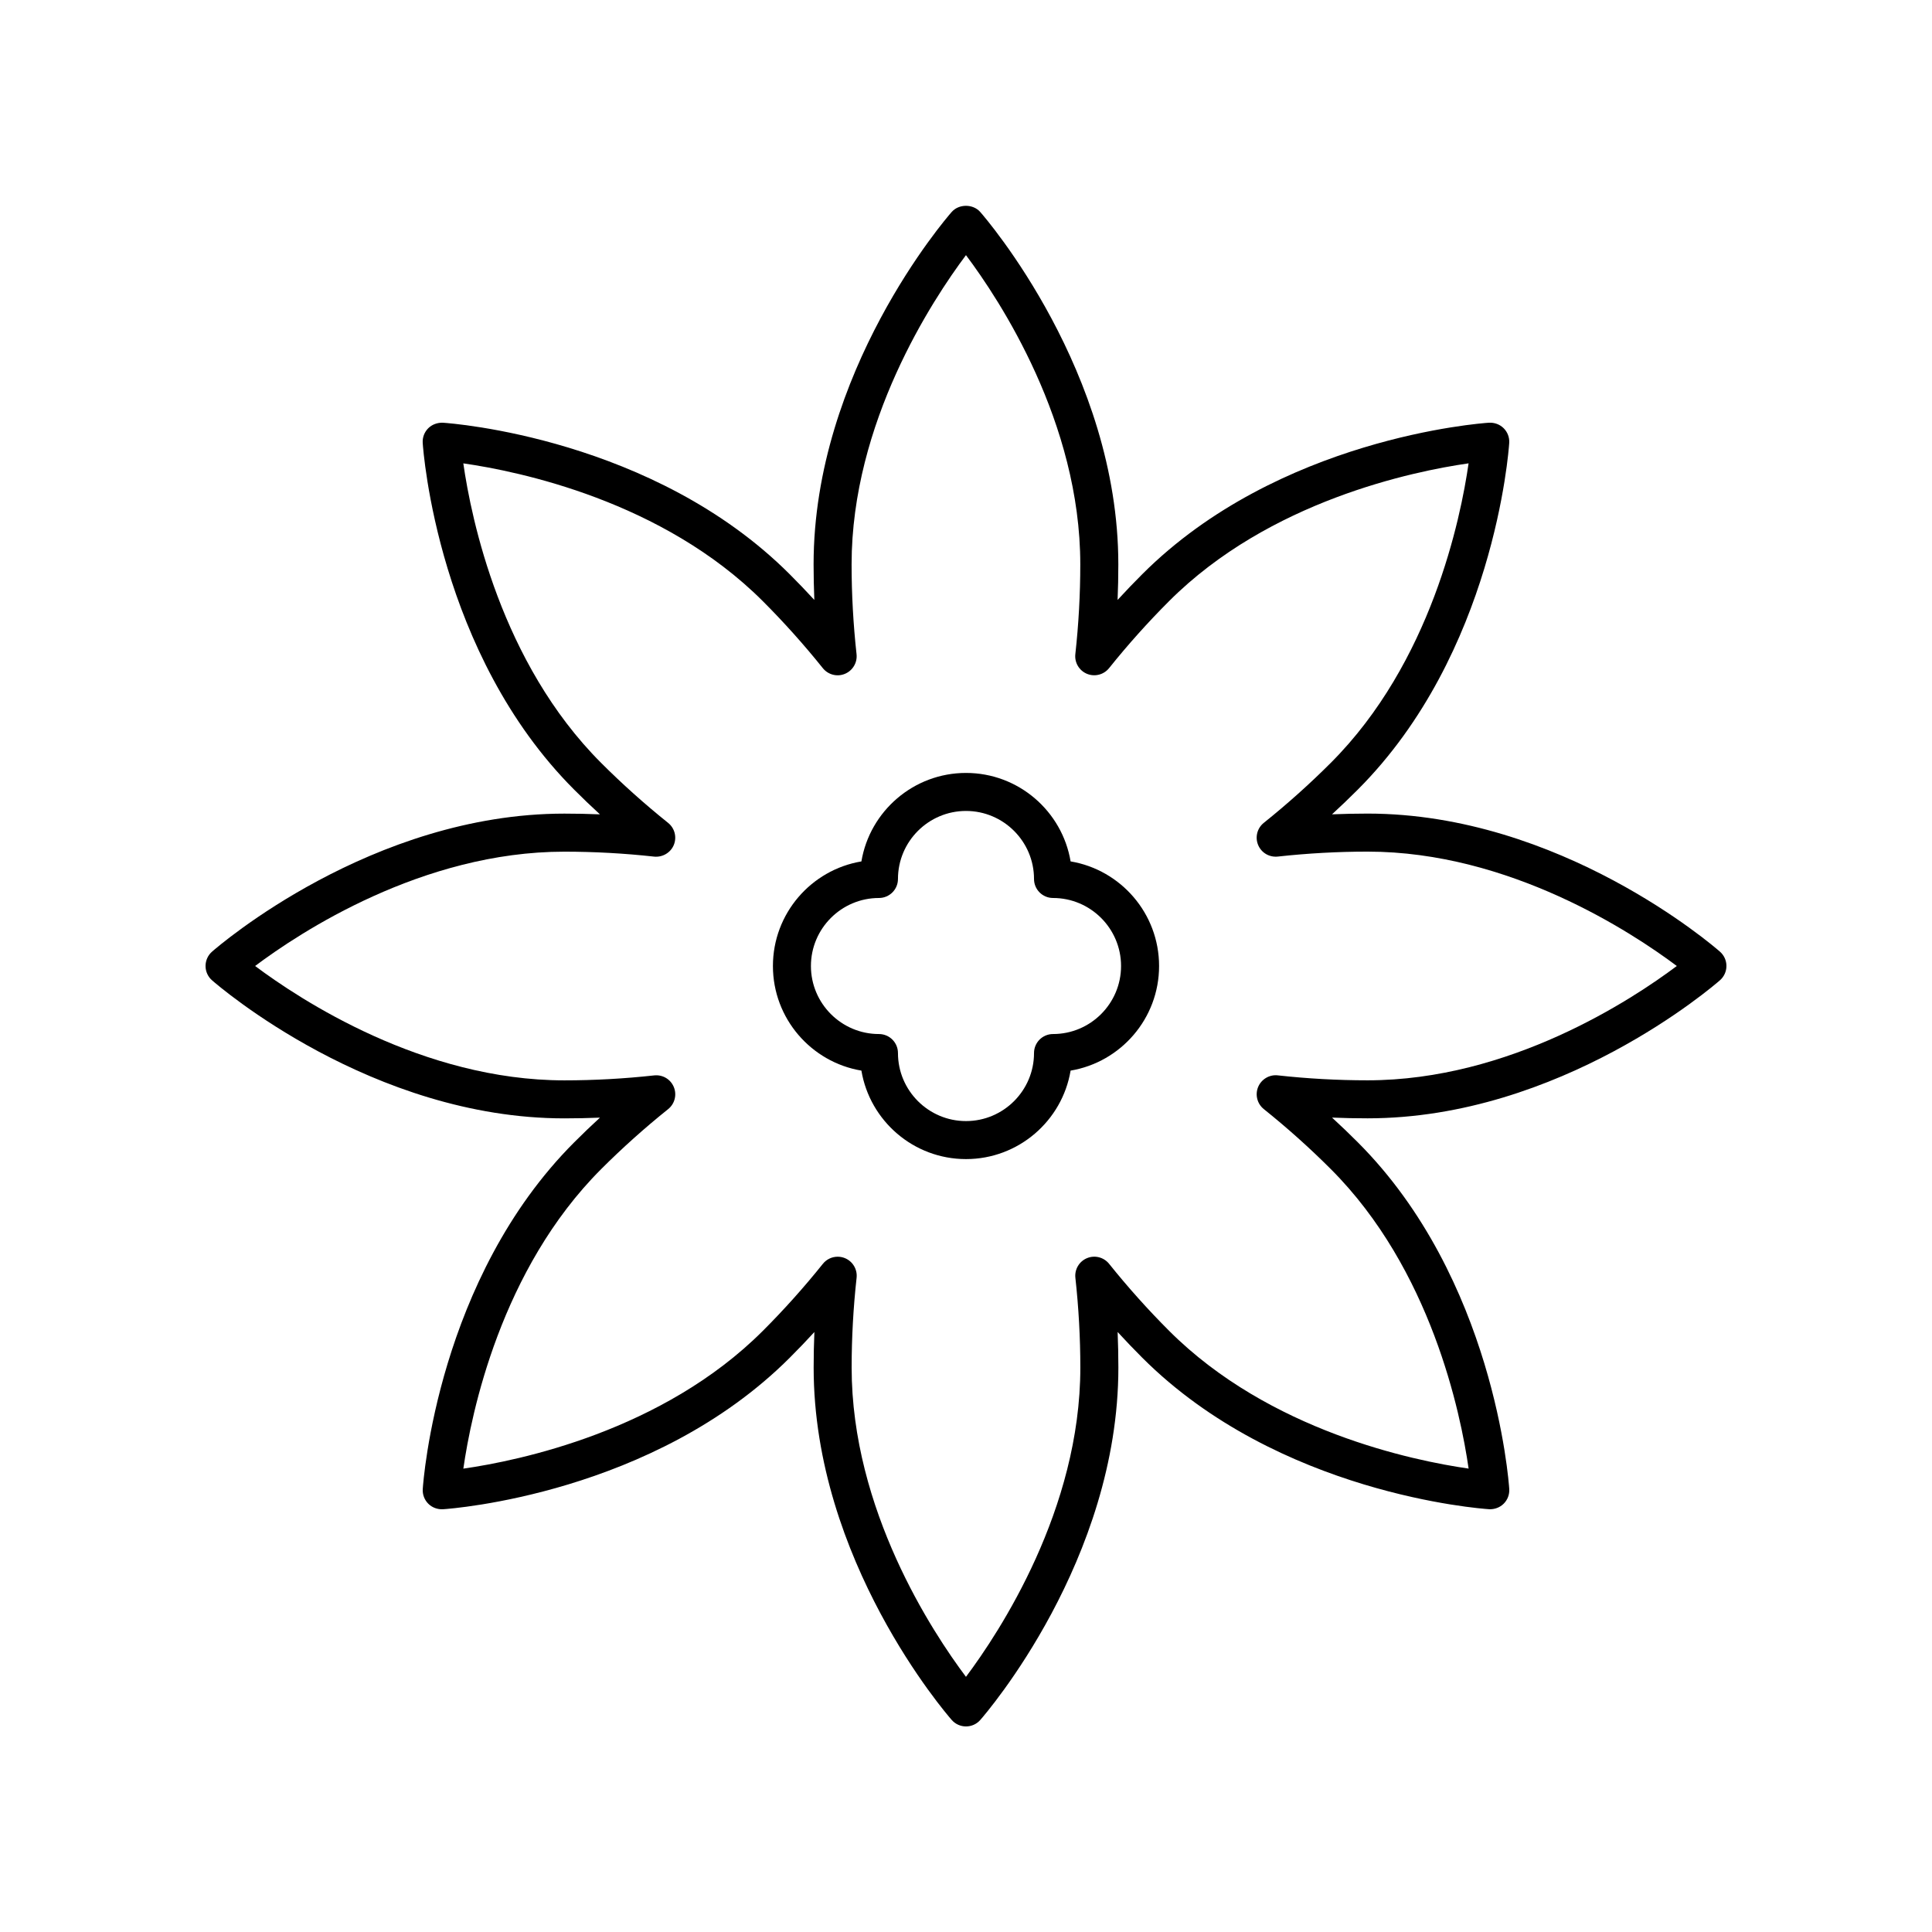 <?xml version="1.0" encoding="UTF-8"?>
<!-- Uploaded to: ICON Repo, www.svgrepo.com, Generator: ICON Repo Mixer Tools -->
<svg fill="#000000" width="800px" height="800px" version="1.1" viewBox="144 144 512 512" xmlns="http://www.w3.org/2000/svg">
 <g>
  <path d="m506.42 359.61c-3.125 0-6.269 0.07-9.422 0.195 2.32-2.129 4.59-4.309 6.801-6.519 36.098-36.094 40.016-89.645 40.16-91.906 0.094-1.445-0.438-2.863-1.465-3.891-1.027-1.027-2.449-1.535-3.891-1.465-2.262 0.148-55.812 4.062-91.906 40.16-2.211 2.203-4.387 4.477-6.523 6.805 0.133-3.148 0.195-6.293 0.195-9.422 0-51.051-35.094-91.68-36.59-93.383-1.91-2.184-5.668-2.184-7.578 0-1.496 1.703-36.59 42.332-36.59 93.383 0 3.125 0.07 6.269 0.195 9.422-2.129-2.32-4.309-4.59-6.519-6.801-36.094-36.098-89.645-40.016-91.906-40.16-1.438-0.051-2.863 0.441-3.891 1.465-1.027 1.027-1.559 2.445-1.465 3.891 0.148 2.262 4.062 55.812 40.16 91.906 2.203 2.211 4.477 4.387 6.805 6.523-3.148-0.133-6.293-0.195-9.422-0.195-51.051 0-91.68 35.094-93.383 36.59-1.09 0.957-1.711 2.34-1.711 3.793s0.625 2.832 1.719 3.789c1.703 1.496 42.332 36.59 93.383 36.59 3.125 0 6.269-0.07 9.422-0.195-2.32 2.129-4.59 4.309-6.801 6.519-36.098 36.094-40.016 89.645-40.16 91.906-0.094 1.445 0.438 2.863 1.465 3.891s2.457 1.539 3.891 1.465c2.262-0.148 55.812-4.062 91.906-40.16 2.211-2.203 4.387-4.477 6.523-6.805-0.133 3.148-0.195 6.293-0.195 9.422 0 51.051 35.094 91.68 36.59 93.383 0.949 1.09 2.332 1.715 3.785 1.715s2.832-0.625 3.789-1.719c1.496-1.703 36.59-42.332 36.59-93.383 0-3.125-0.07-6.269-0.195-9.422 2.129 2.32 4.309 4.59 6.519 6.801 36.094 36.098 89.645 40.008 91.906 40.156 1.434 0.078 2.863-0.438 3.891-1.465 1.027-1.027 1.559-2.445 1.465-3.891-0.148-2.262-4.062-55.809-40.16-91.902-2.203-2.211-4.477-4.387-6.805-6.523 3.148 0.133 6.293 0.195 9.422 0.195 51.051 0 91.68-35.094 93.383-36.59 1.09-0.953 1.715-2.336 1.715-3.789 0-1.453-0.625-2.832-1.719-3.789-1.703-1.492-42.332-36.59-93.383-36.59zm0 70.684c-7.898 0-15.902-0.441-23.793-1.312-2.199-0.254-4.348 1.008-5.207 3.078-0.855 2.07-0.246 4.457 1.5 5.859 6.231 4.992 12.203 10.344 17.758 15.902 26.578 26.574 34.414 64.699 36.52 79.371-14.672-2.106-52.801-9.938-79.375-36.516-5.57-5.566-10.918-11.539-15.898-17.75-1.402-1.746-3.789-2.367-5.859-1.504-2.066 0.855-3.324 2.977-3.078 5.207 0.871 7.938 1.312 15.945 1.312 23.797 0 37.59-21.422 70.094-30.309 81.953-8.887-11.836-30.297-44.281-30.297-81.953 0-7.898 0.441-15.902 1.312-23.793 0.246-2.223-1.008-4.348-3.078-5.207-0.625-0.262-1.277-0.383-1.93-0.383-1.496 0-2.953 0.664-3.93 1.883-4.992 6.231-10.344 12.203-15.902 17.758-26.574 26.578-64.703 34.414-79.375 36.52 2.106-14.672 9.941-52.801 36.52-79.375 5.566-5.57 11.539-10.918 17.75-15.898 1.75-1.402 2.363-3.789 1.504-5.859-0.855-2.066-2.938-3.32-5.207-3.078-7.938 0.871-15.945 1.312-23.797 1.312-37.59 0-70.094-21.422-81.953-30.309 11.836-8.887 44.281-30.297 81.953-30.297 7.898 0 15.902 0.441 23.793 1.312 2.188 0.223 4.348-1.008 5.207-3.078 0.855-2.07 0.246-4.457-1.5-5.859-6.231-4.992-12.203-10.344-17.758-15.902-26.578-26.574-34.414-64.703-36.52-79.375 14.672 2.106 52.801 9.941 79.375 36.52 5.57 5.566 10.918 11.539 15.898 17.75 1.406 1.75 3.797 2.371 5.859 1.504 2.066-0.855 3.324-2.977 3.078-5.207-0.871-7.938-1.312-15.945-1.312-23.797 0-37.59 21.422-70.094 30.309-81.953 8.887 11.836 30.297 44.281 30.297 81.953 0 7.898-0.441 15.902-1.312 23.793-0.246 2.223 1.008 4.348 3.078 5.207 2.062 0.855 4.453 0.246 5.859-1.5 4.992-6.231 10.344-12.203 15.902-17.758 26.574-26.578 64.703-34.414 79.375-36.52-2.106 14.672-9.941 52.801-36.52 79.375-5.566 5.57-11.539 10.918-17.75 15.898-1.75 1.402-2.363 3.789-1.504 5.859 0.852 2.062 2.945 3.312 5.207 3.078 7.938-0.871 15.945-1.312 23.797-1.312 37.59 0 70.094 21.422 81.953 30.309-11.836 8.883-44.277 30.297-81.953 30.297z"/>
  <path d="m427.72 372.28c-2.227-13.289-13.805-23.445-27.719-23.445s-25.496 10.16-27.719 23.449c-13.293 2.223-23.449 13.805-23.449 27.719s10.16 25.496 23.449 27.719c2.223 13.289 13.805 23.449 27.719 23.449s25.496-10.16 27.719-23.449c13.289-2.227 23.449-13.805 23.449-27.719s-10.16-25.496-23.449-27.723zm-4.656 45.75c-2.785 0-5.039 2.254-5.039 5.039 0 9.938-8.09 18.027-18.027 18.027s-18.027-8.09-18.027-18.027c0-2.785-2.254-5.039-5.039-5.039-9.938 0-18.027-8.09-18.027-18.027s8.09-18.027 18.027-18.027c2.785 0 5.039-2.254 5.039-5.039 0-9.938 8.09-18.027 18.027-18.027s18.027 8.09 18.027 18.027c0 2.785 2.254 5.039 5.039 5.039 9.938 0 18.027 8.09 18.027 18.027s-8.086 18.027-18.027 18.027z"/>
 </g>
</svg>